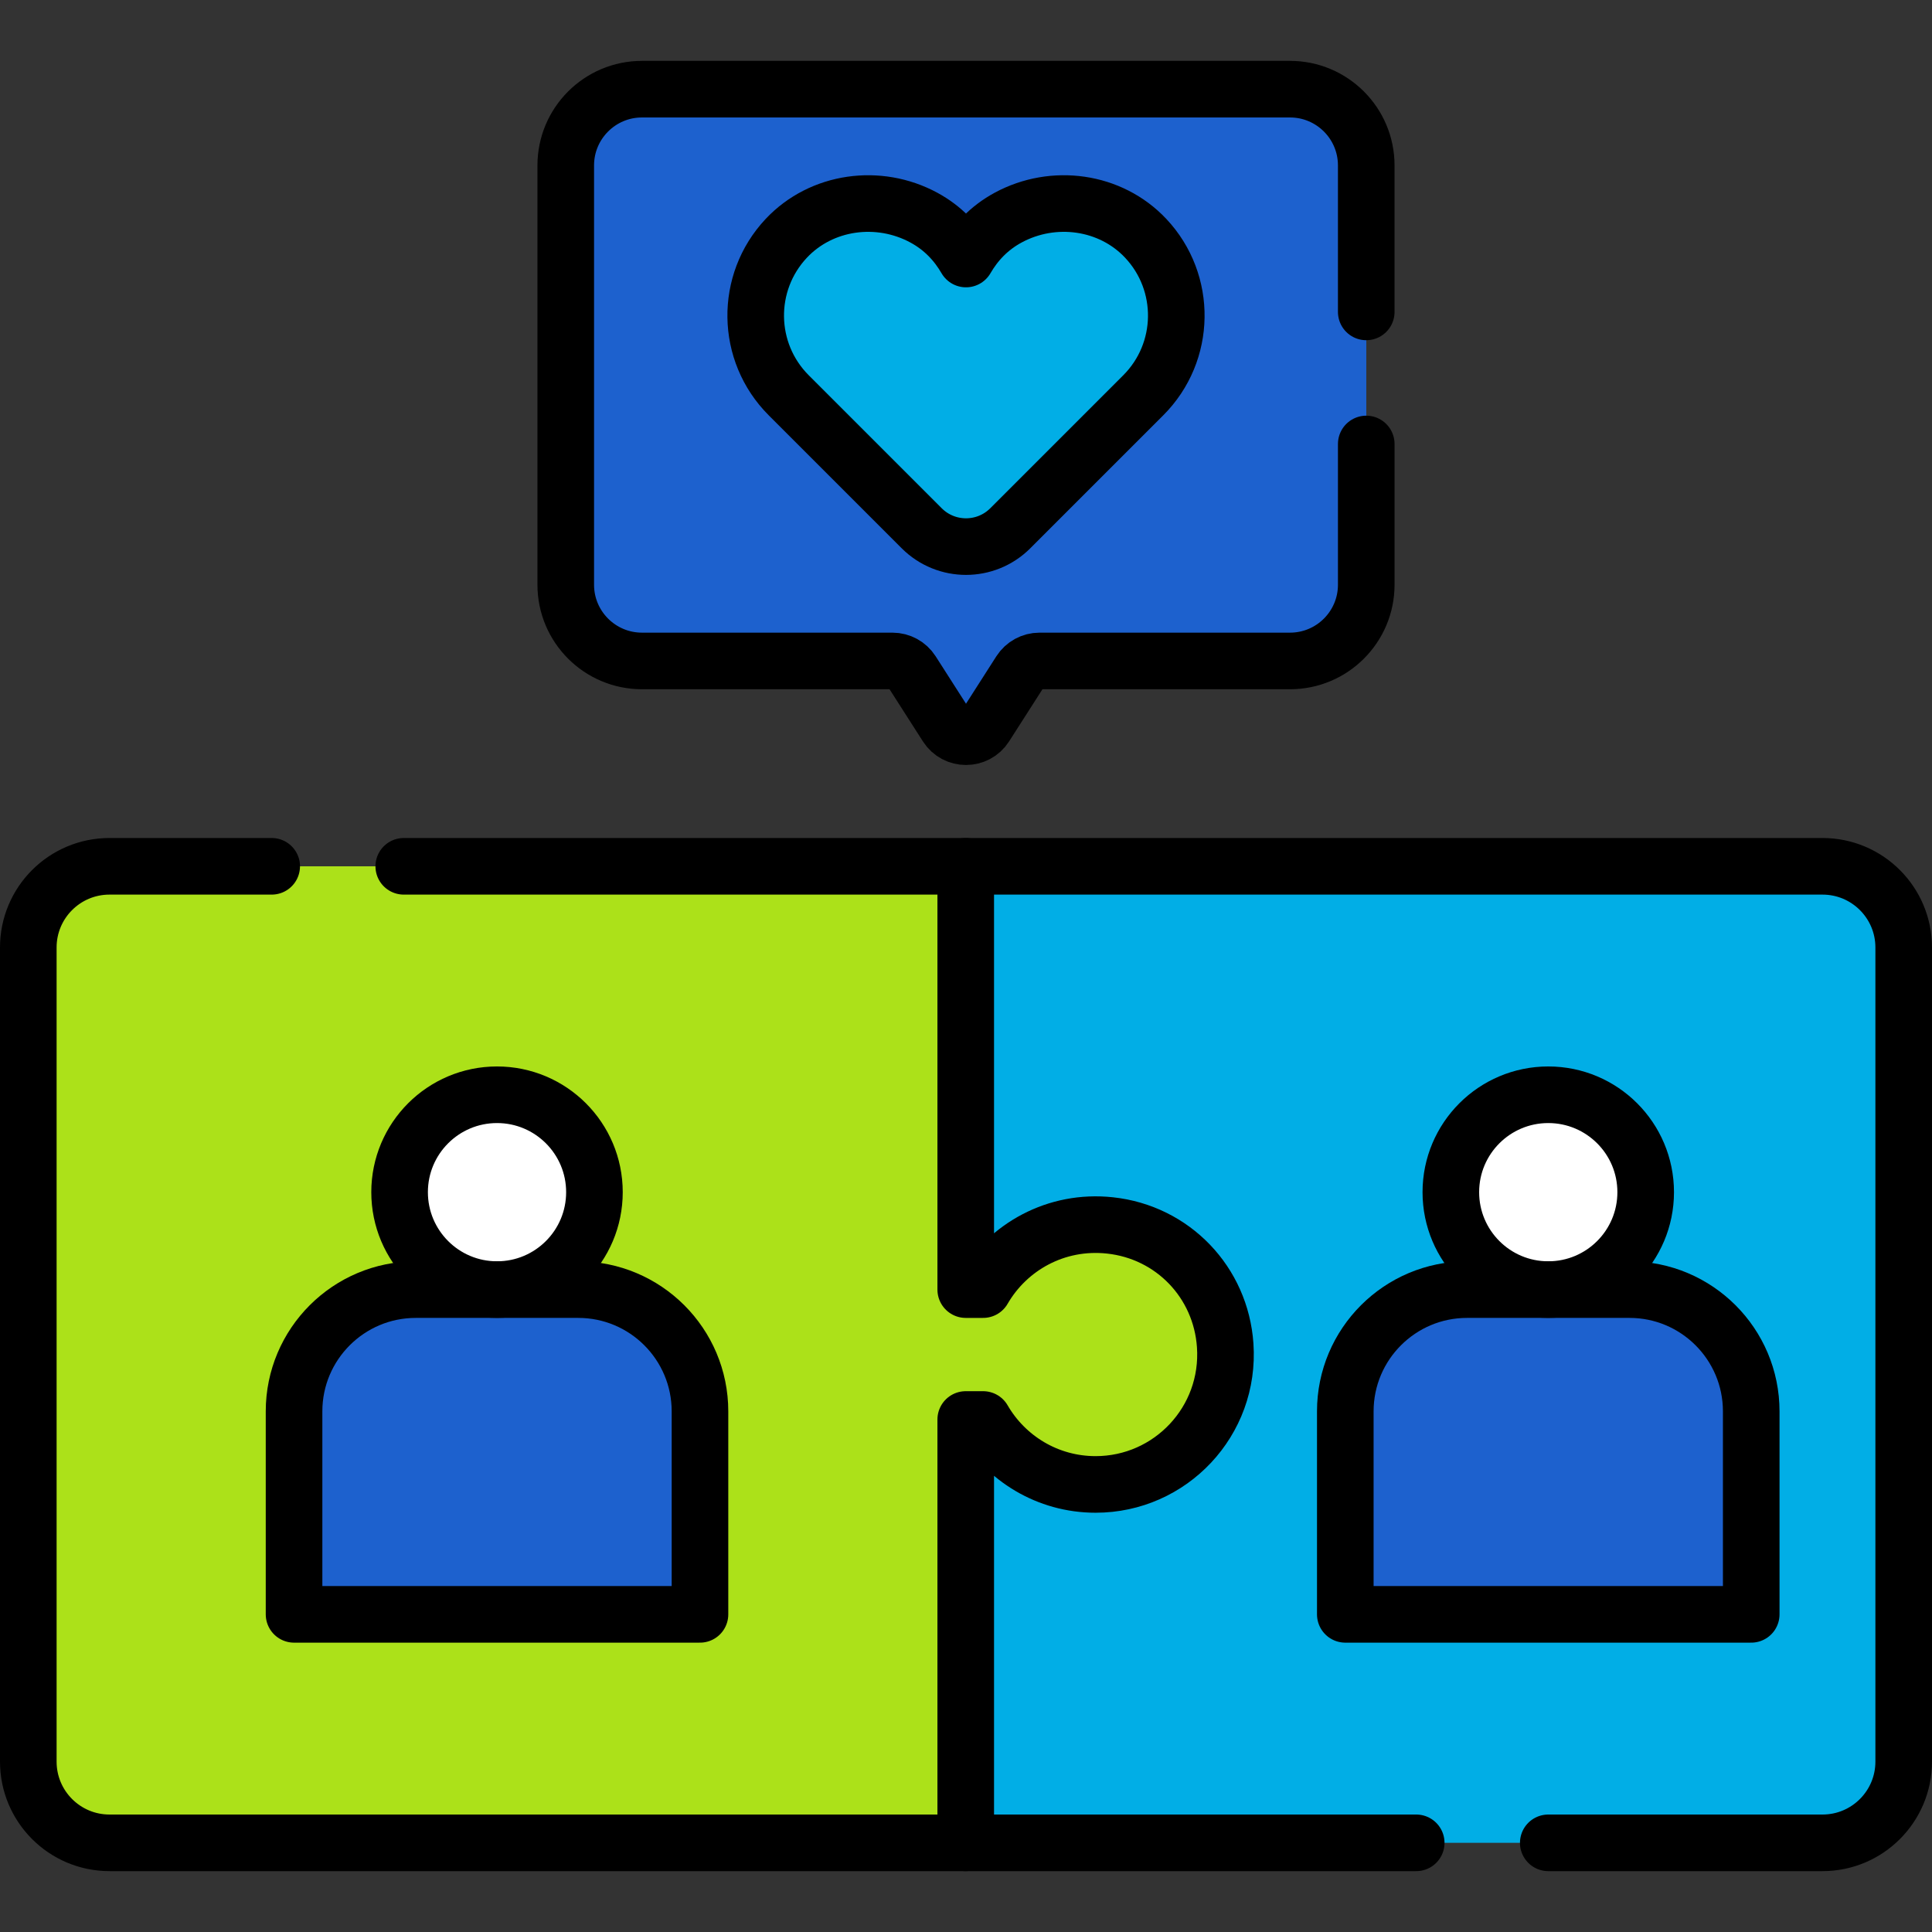 <svg xmlns="http://www.w3.org/2000/svg" xmlns:xlink="http://www.w3.org/1999/xlink" xmlns:svgjs="http://svgjs.dev/svgjs" id="Capa_1" x="0px" y="0px" viewBox="0 0 512 512" style="enable-background:new 0 0 512 512;" xml:space="preserve" width="300" height="300"><rect x="0" y="0" width="512" height="512" fill="#333333" stroke="none"/><g width="100%" height="100%" transform="matrix(1,0,0,1,0,0)"><g>	<g>		<path style="" d="M255.927,229.576h227.058c11.882,0,21.515,9.633,21.515,21.515v215.76&#10;&#9;&#9;&#9;c0,11.882-9.633,21.515-21.515,21.515H255.927V229.576z" fill="#01aee6" fill-opacity="1" data-original-color="#fd8087ff" stroke="none" stroke-opacity="1"></path>		<path style="" d="M482.985,229.576h-40.407c11.883,0,21.515,9.633,21.515,21.515v215.76&#10;&#9;&#9;&#9;c0,11.883-9.633,21.515-21.515,21.515h40.407c11.882,0,21.515-9.633,21.515-21.515v-215.76&#10;&#9;&#9;&#9;C504.5,239.208,494.867,229.576,482.985,229.576z" fill="#01aee6" fill-opacity="1" data-original-color="#fe646fff" stroke="none" stroke-opacity="1"></path>		<path style="" d="M294.165,324.752c-14.31-1.539-27.081,5.706-33.621,17.007h-4.617V229.576H29.015&#10;&#9;&#9;&#9;c-11.882,0-21.515,9.633-21.515,21.515v215.76c0,11.882,9.633,21.515,21.515,21.515h226.912V376.183h4.617&#10;&#9;&#9;&#9;c5.953,10.286,17.068,17.212,29.807,17.212c19.821,0,35.729-16.751,34.34-36.869C323.537,339.817,310.818,326.543,294.165,324.752&#10;&#9;&#9;&#9;z" fill="#ace119" fill-opacity="1" data-original-color="#60b7ffff" stroke="none" stroke-opacity="1"></path>		<g>			<path style="" d="M77.926,374.031l0,53.788h107.576l0-53.788c0-17.824-14.449-32.273-32.273-32.273h-43.03&#10;&#9;&#9;&#9;&#9;C92.375,341.759,77.926,356.207,77.926,374.031z" fill="#1d61ce" fill-opacity="1" data-original-color="#d8ecfeff" stroke="none" stroke-opacity="1"></path>			<circle style="" cx="131.714" cy="315.94" r="25.818" fill="#ffffff" fill-opacity="1" data-original-color="#fed2a4ff" stroke="none" stroke-opacity="1"></circle>			<circle style="" cx="131.714" cy="315.94" r="25.818" fill="#ffffff" fill-opacity="1" data-original-color="#fed2a4ff" stroke="none" stroke-opacity="1"></circle>		</g>		<g>			<path style="" d="M356.518,374.031v53.788h107.576v-53.788c0-17.824-14.449-32.273-32.273-32.273h-43.03&#10;&#9;&#9;&#9;&#9;C370.967,341.759,356.518,356.207,356.518,374.031z" fill="#1d61ce" fill-opacity="1" data-original-color="#d8ecfeff" stroke="none" stroke-opacity="1"></path>			<circle style="" cx="410.306" cy="315.94" r="25.818" fill="#ffffff" fill-opacity="1" data-original-color="#fed2a4ff" stroke="none" stroke-opacity="1"></circle>			<circle style="" cx="410.306" cy="315.94" r="25.818" fill="#ffffff" fill-opacity="1" data-original-color="#fed2a4ff" stroke="none" stroke-opacity="1"></circle>		</g>		<path style="" d="M324.691,356.526c-1.154-16.709-13.873-29.983-30.526-31.774&#10;&#9;&#9;&#9;c-14.311-1.539-27.081,5.706-33.621,17.007h-4.617V229.576h-38.084v258.79h38.084V376.183h4.617&#10;&#9;&#9;&#9;c5.953,10.286,17.068,17.212,29.807,17.212C310.172,393.395,326.08,376.644,324.691,356.526z" fill="#ace119" fill-opacity="1" data-original-color="#26a6feff" stroke="none" stroke-opacity="1"></path>	</g>	<g>		<path style="" d="M236.52,175.159h-66.384c-11.158,0-20.203-9.045-20.203-20.203V43.838&#10;&#9;&#9;&#9;c0-11.158,9.045-20.203,20.203-20.203h171.728c11.158,0,20.203,9.045,20.203,20.203v111.118c0,11.158-9.045,20.203-20.203,20.203&#10;&#9;&#9;&#9;H275.48c-2.067,0-3.991,1.053-5.105,2.794l-9.27,14.484c-2.384,3.725-7.826,3.725-10.21,0l-9.27-14.484&#10;&#9;&#9;&#9;C240.511,176.212,238.587,175.159,236.52,175.159z" fill="#1d61ce" fill-opacity="1" data-original-color="#d8ecfeff" stroke="none" stroke-opacity="1"></path>		<path style="" d="M341.864,23.634l-32.325,0c11.158,0,20.203,9.045,20.203,20.203l0,111.118&#10;&#9;&#9;&#9;c0,11.158-9.045,20.203-20.203,20.203l32.325,0c11.158,0,20.203-9.045,20.203-20.203l0-111.118&#10;&#9;&#9;&#9;C362.067,32.68,353.022,23.634,341.864,23.634z" fill="#1d61ce" fill-opacity="1" data-original-color="#c4e2ffff" stroke="none" stroke-opacity="1"></path>		<path style="" d="M303.632,63.164c-9.33-9.929-24.49-11.978-36.47-5.489c-5.105,2.765-8.654,6.646-11.162,10.966&#10;&#9;&#9;&#9;c-2.508-4.32-6.058-8.201-11.162-10.966c-11.98-6.489-27.14-4.439-36.47,5.489c-11.011,11.718-10.791,30.146,0.659,41.596&#10;&#9;&#9;&#9;l35.23,35.23c6.486,6.486,17.001,6.486,23.486,0l35.23-35.23C314.423,93.31,314.643,74.882,303.632,63.164z" fill="#01aee6" fill-opacity="1" data-original-color="#fd8087ff" stroke="none" stroke-opacity="1"></path>		<path style="" d="M303.632,63.164c-3.426-3.646-7.641-6.218-12.193-7.707c3.421,10.38,1.006,22.263-7.25,30.519&#10;&#9;&#9;&#9;l-35.23,35.23c-6.486,6.486-17.001,6.486-23.487,0l18.784,18.784c6.486,6.486,17.001,6.486,23.486,0l35.23-35.23&#10;&#9;&#9;&#9;C314.423,93.31,314.643,74.882,303.632,63.164z" fill="#01aee6" fill-opacity="1" data-original-color="#fe646fff" stroke="none" stroke-opacity="1"></path>	</g>	<path style="stroke-linecap: round; stroke-linejoin: round; stroke-miterlimit: 10;" d="&#10;&#9;&#9;M77.926,374.031l0,53.788h107.576l0-53.788c0-17.824-14.449-32.273-32.273-32.273h-43.03&#10;&#9;&#9;C92.375,341.759,77.926,356.207,77.926,374.031z" fill="none" fill-opacity="1" stroke="#000000" stroke-opacity="1" data-original-stroke-color="#000000ff" stroke-width="15" data-original-stroke-width="15"></path>			<circle style="stroke-linecap: round; stroke-linejoin: round; stroke-miterlimit: 10;" cx="131.714" cy="315.94" r="25.818" fill="none" fill-opacity="1" stroke="#000000" stroke-opacity="1" data-original-stroke-color="#000000ff" stroke-width="15" data-original-stroke-width="15"></circle>	<path style="stroke-linecap: round; stroke-linejoin: round; stroke-miterlimit: 10;" d="&#10;&#9;&#9;M356.518,374.031v53.788h107.576v-53.788c0-17.824-14.449-32.273-32.273-32.273h-43.03&#10;&#9;&#9;C370.967,341.759,356.518,356.207,356.518,374.031z" fill="none" fill-opacity="1" stroke="#000000" stroke-opacity="1" data-original-stroke-color="#000000ff" stroke-width="15" data-original-stroke-width="15"></path>			<circle style="stroke-linecap: round; stroke-linejoin: round; stroke-miterlimit: 10;" cx="410.306" cy="315.94" r="25.818" fill="none" fill-opacity="1" stroke="#000000" stroke-opacity="1" data-original-stroke-color="#000000ff" stroke-width="15" data-original-stroke-width="15"></circle>	<path style="stroke-linecap: round; stroke-linejoin: round; stroke-miterlimit: 10;" d="&#10;&#9;&#9;M107,229.58h148.93v112.18h4.61c6.54-11.3,19.31-18.55,33.62-17.01c16.66,1.79,29.38,15.07,30.53,31.78&#10;&#9;&#9;c1.39,20.11-14.52,36.86-34.34,36.86c-12.74,0-23.85-6.92-29.81-17.21h-4.61v112.19H29.02c-11.89,0-21.52-9.64-21.52-21.52V251.09&#10;&#9;&#9;c0-11.88,9.63-21.51,21.52-21.51H72" fill="none" fill-opacity="1" stroke="#000000" stroke-opacity="1" data-original-stroke-color="#000000ff" stroke-width="15" data-original-stroke-width="15"></path>			<line style="stroke-linecap: round; stroke-linejoin: round; stroke-miterlimit: 10;" x1="375.31" y1="488.37" x2="255.93" y2="488.37" fill="none" fill-opacity="1" stroke="#000000" stroke-opacity="1" data-original-stroke-color="#000000ff" stroke-width="15" data-original-stroke-width="15"></line>	<path style="stroke-linecap: round; stroke-linejoin: round; stroke-miterlimit: 10;" d="&#10;&#9;&#9;M255.93,229.58h227.05c11.89,0,21.52,9.63,21.52,21.51v215.76c0,11.88-9.63,21.52-21.52,21.52h-72.67" fill="none" fill-opacity="1" stroke="#000000" stroke-opacity="1" data-original-stroke-color="#000000ff" stroke-width="15" data-original-stroke-width="15"></path>	<path style="stroke-linecap: round; stroke-linejoin: round; stroke-miterlimit: 10;" d="&#10;&#9;&#9;M362.07,117.66v37.3c0,11.15-9.05,20.2-20.21,20.2h-66.38c-2.07,0-3.99,1.05-5.11,2.79l-9.27,14.49c-2.38,3.72-7.82,3.72-10.2,0&#10;&#9;&#9;l-9.27-14.49c-1.12-1.74-3.04-2.79-5.11-2.79h-66.38c-11.16,0-20.21-9.05-20.21-20.2V43.84c0-11.16,9.05-20.21,20.21-20.21h171.72&#10;&#9;&#9;c11.16,0,20.21,9.05,20.21,20.21v38.82" fill="none" fill-opacity="1" stroke="#000000" stroke-opacity="1" data-original-stroke-color="#000000ff" stroke-width="15" data-original-stroke-width="15"></path>	<path style="stroke-linecap: round; stroke-linejoin: round; stroke-miterlimit: 10;" d="&#10;&#9;&#9;M303.632,63.164c-9.33-9.929-24.49-11.978-36.47-5.489c-5.105,2.765-8.654,6.646-11.162,10.966&#10;&#9;&#9;c-2.508-4.32-6.058-8.201-11.162-10.966c-11.98-6.489-27.14-4.439-36.47,5.489c-11.011,11.718-10.791,30.146,0.659,41.596&#10;&#9;&#9;l35.23,35.23c6.486,6.486,17.001,6.486,23.486,0l35.23-35.23C314.423,93.31,314.643,74.882,303.632,63.164z" fill="none" fill-opacity="1" stroke="#000000" stroke-opacity="1" data-original-stroke-color="#000000ff" stroke-width="15" data-original-stroke-width="15"></path></g></g></svg>